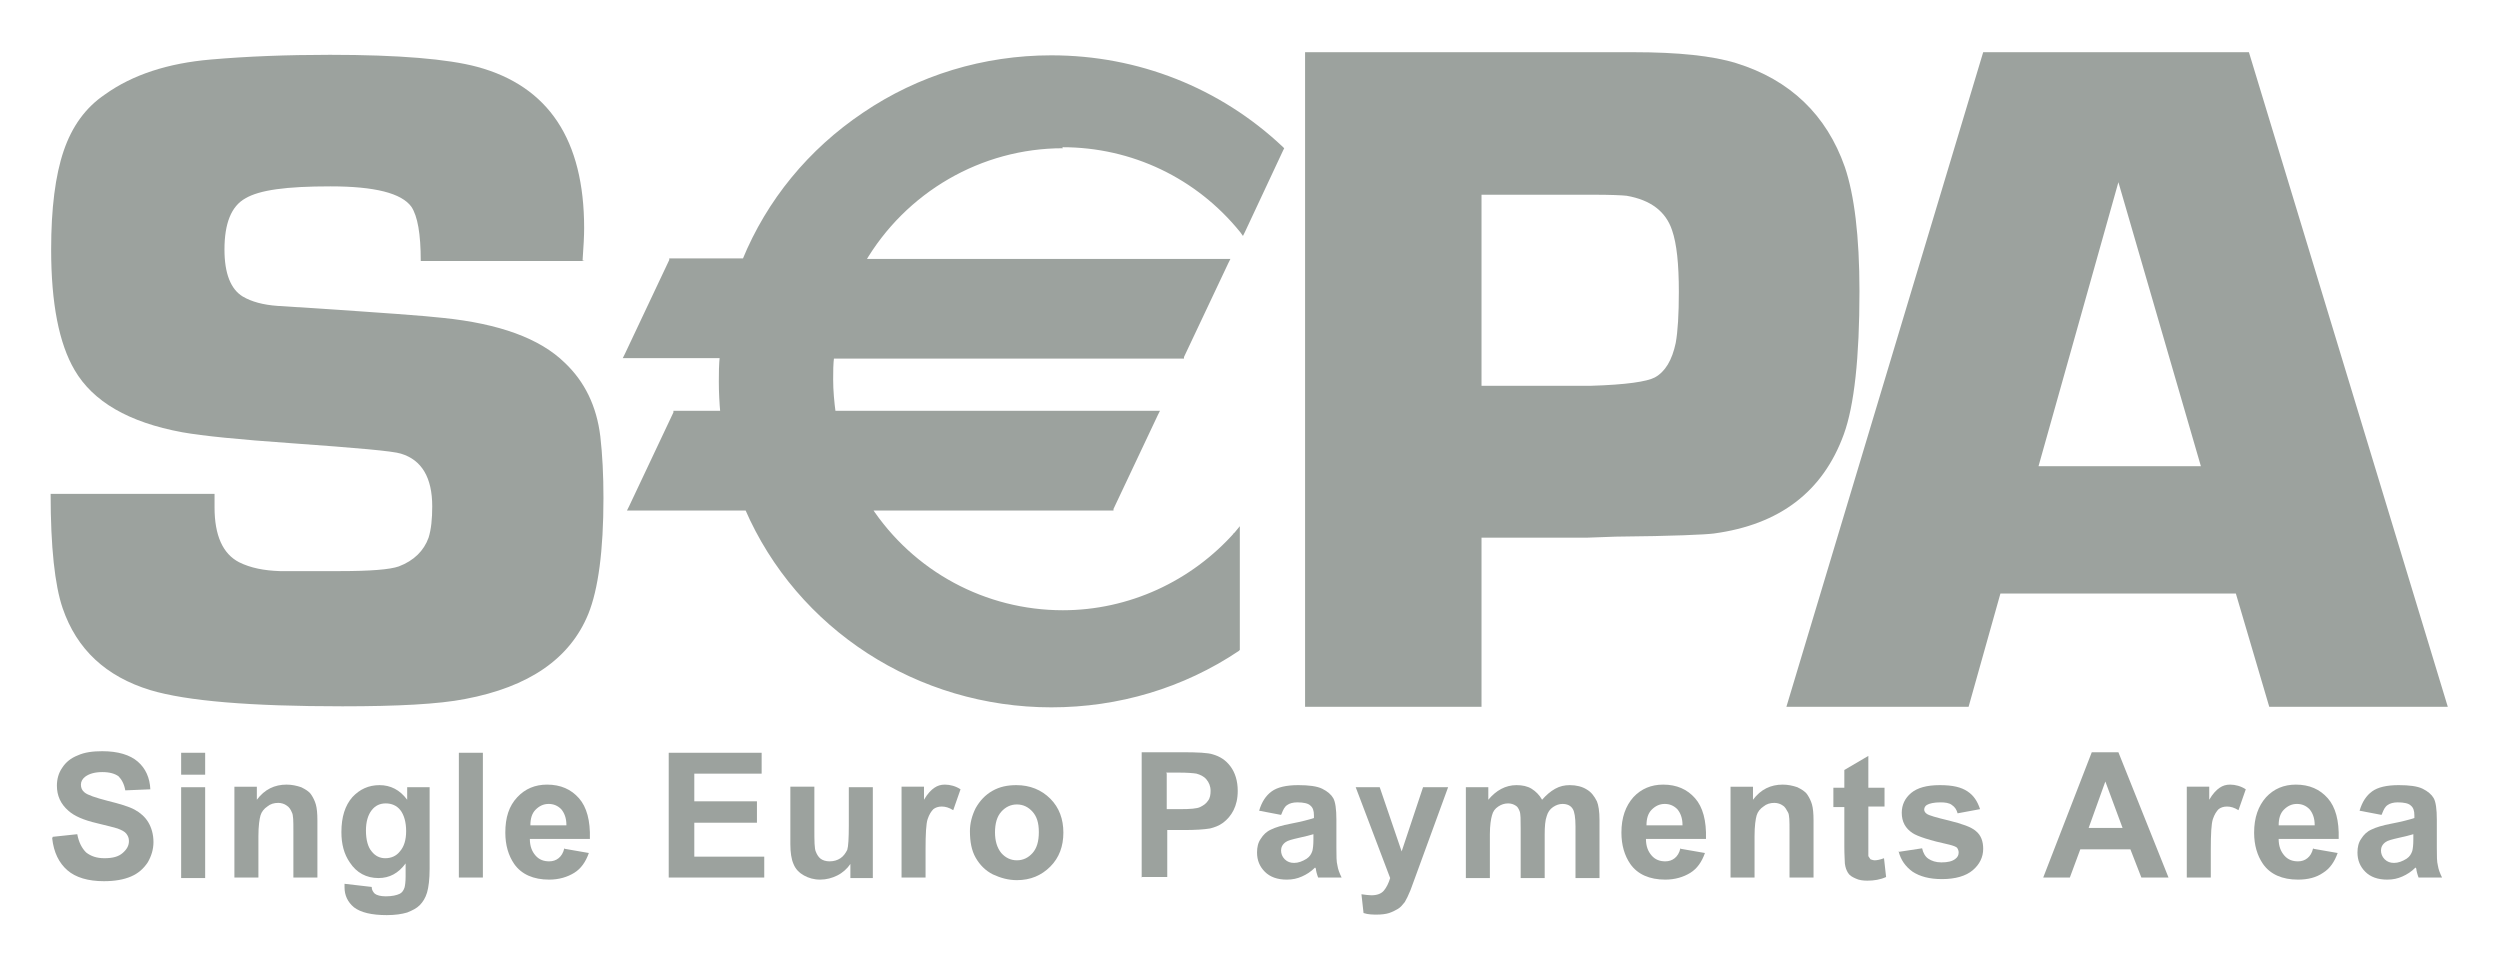 <?xml version="1.0" encoding="UTF-8"?><svg id="a" xmlns="http://www.w3.org/2000/svg" width="47.89" height="18.52" viewBox="0 0 47.89 18.52"><g id="b"><g id="c"><path id="d" d="M1.01,16.03l.47-.05c.03.16.09.27.17.35.09.07.2.11.35.11.16,0,.27-.03.35-.1.08-.07.12-.14.12-.23,0-.06-.02-.1-.05-.14-.03-.04-.09-.07-.17-.1-.06-.02-.19-.05-.39-.1-.26-.06-.44-.14-.55-.24-.15-.13-.22-.29-.22-.48,0-.12.03-.24.1-.34.07-.11.17-.19.3-.24.13-.06.29-.08.47-.08.3,0,.53.07.68.2.15.13.23.31.24.53l-.48.02c-.02-.12-.07-.21-.13-.27-.07-.05-.17-.08-.31-.08s-.25.03-.33.09c-.05.04-.08.09-.08.15,0,.06.02.11.07.15.06.05.21.1.44.16.24.06.41.11.52.17.11.06.2.14.26.24.06.1.1.23.1.38,0,.14-.04.27-.11.39-.08.12-.18.21-.32.27-.14.06-.31.09-.52.09-.3,0-.54-.07-.7-.21-.16-.14-.26-.34-.29-.61" fill="#9ca29e" stroke-width="0"/><path id="e" d="M3.47,14.42h.46v.42h-.46v-.42ZM3.47,15.08h.46v1.74h-.46v-1.74Z" fill="#9ca29e" stroke-width="0"/><path id="f" d="M6.08,16.81h-.46v-.89c0-.19,0-.31-.03-.36-.02-.05-.05-.1-.1-.13-.04-.03-.1-.05-.16-.05-.08,0-.15.02-.21.07-.06.04-.11.1-.13.17-.02.07-.04.2-.04.4v.79h-.46v-1.74h.43v.25c.15-.2.34-.29.57-.29.1,0,.19.02.28.05.08.04.15.08.19.14.04.06.07.12.09.19.02.07.03.17.03.31v1.08Z" fill="#9ca29e" stroke-width="0"/><path id="g" d="M6.6,16.93l.52.06c0,.06.03.1.06.13.04.03.11.05.21.05.12,0,.21-.02.27-.05.04-.02.07-.06.09-.12.01-.04.02-.11.02-.21v-.25c-.14.19-.31.28-.52.28-.23,0-.42-.1-.55-.3-.11-.16-.16-.35-.16-.58,0-.29.07-.51.21-.67.14-.15.31-.23.52-.23s.39.09.53.28v-.24h.43v1.56c0,.2-.02.36-.05.46-.03.1-.08.18-.14.24-.06.06-.14.1-.24.14-.1.03-.23.05-.39.05-.29,0-.5-.05-.63-.15-.12-.1-.18-.23-.18-.38v-.06ZM7.01,15.91c0,.18.04.32.11.4.07.09.16.13.26.13.11,0,.21-.04.28-.13.08-.09.12-.22.12-.39s-.04-.31-.11-.4c-.07-.09-.17-.13-.28-.13s-.2.04-.27.13c-.07.09-.11.22-.11.39" fill="#9ca29e" stroke-width="0"/><polygon id="h" points="8.79 14.42 9.25 14.42 9.25 16.81 8.79 16.81 8.79 14.42" fill="#9ca29e" stroke-width="0"/><path id="i" d="M10.82,16.26l.46.08c-.06.17-.15.3-.28.38s-.29.13-.48.13c-.3,0-.53-.1-.67-.3-.11-.16-.17-.36-.17-.6,0-.29.07-.51.23-.68.15-.16.34-.24.57-.24.26,0,.46.09.61.26s.22.43.21.78h-1.15c0,.14.04.24.11.32.07.08.16.11.26.11.07,0,.13-.02.18-.06.05-.04.09-.1.11-.19M10.85,15.8c0-.13-.04-.23-.1-.3-.07-.07-.15-.1-.24-.1-.1,0-.18.04-.25.11-.07.07-.1.17-.1.3h.69Z" fill="#9ca29e" stroke-width="0"/><polygon id="j" points="12.81 16.81 12.81 14.42 14.59 14.42 14.59 14.82 13.3 14.82 13.3 15.35 14.5 15.35 14.5 15.76 13.3 15.76 13.3 16.41 14.64 16.41 14.64 16.81 12.81 16.81" fill="#9ca29e" stroke-width="0"/><path id="k" d="M16.29,16.81v-.26c-.06.09-.15.17-.25.22-.1.05-.21.08-.33.08s-.22-.03-.31-.08c-.09-.05-.16-.12-.2-.22-.04-.09-.06-.22-.06-.38v-1.1h.46v.8c0,.24,0,.39.03.45.02.05.05.1.09.13.04.03.1.05.17.05.08,0,.15-.02.21-.06.06-.04.1-.1.13-.16.02-.06.03-.22.03-.47v-.73h.46v1.74h-.43Z" fill="#9ca29e" stroke-width="0"/><path id="l" d="M17.73,16.81h-.46v-1.74h.43v.25c.07-.12.14-.19.2-.23.06-.04.12-.06.2-.06.1,0,.21.03.3.09l-.14.4c-.08-.05-.15-.07-.22-.07s-.12.02-.16.05c-.04.04-.08.1-.11.19-.03.09-.04.29-.04.58v.54Z" fill="#9ca29e" stroke-width="0"/><path id="m" d="M18.58,15.92c0-.15.04-.3.11-.44.08-.14.18-.25.32-.33.14-.08.29-.11.46-.11.26,0,.48.09.65.26.17.17.25.39.25.65s-.08.48-.25.65c-.17.17-.38.26-.64.26-.16,0-.31-.04-.46-.11-.14-.07-.25-.18-.33-.32-.08-.14-.11-.31-.11-.51M19.06,15.94c0,.17.04.3.12.4.08.09.18.14.3.14s.22-.05.3-.14c.08-.09.12-.22.12-.4s-.04-.3-.12-.39c-.08-.09-.18-.14-.3-.14s-.22.05-.3.14c-.08.09-.12.22-.12.4" fill="#9ca29e" stroke-width="0"/><path id="n" d="M21.87,16.81v-2.4h.78c.29,0,.49.01.58.04.14.04.25.11.34.23.09.12.14.28.14.47,0,.15-.03.27-.08.37-.05.1-.12.18-.2.24-.08.06-.17.09-.25.11-.12.02-.28.03-.5.03h-.32v.9h-.48ZM22.35,14.82v.68h.26c.19,0,.32-.01.38-.04.06-.03.11-.06.15-.12.04-.05.05-.12.05-.19,0-.09-.03-.16-.08-.22-.05-.06-.12-.09-.19-.11-.06-.01-.17-.02-.35-.02h-.23Z" fill="#9ca29e" stroke-width="0"/><path id="o" d="M24.54,15.61l-.42-.08c.05-.17.13-.29.24-.37.11-.08.28-.12.51-.12.2,0,.36.02.46.07.1.05.17.11.21.18.04.07.06.21.06.41v.54c0,.15,0,.27.02.34.01.07.04.15.08.23h-.45s-.03-.08-.04-.14c0-.03-.01-.05-.02-.05-.08.08-.16.13-.25.17-.09.04-.18.06-.29.06-.18,0-.32-.05-.42-.15-.1-.1-.15-.22-.15-.37,0-.1.02-.19.07-.26.05-.08.11-.14.2-.18.08-.04.21-.08.37-.11.21-.04.36-.08.45-.11v-.05c0-.09-.02-.15-.07-.19-.04-.04-.13-.06-.25-.06-.08,0-.15.02-.19.05-.05.03-.08.09-.11.17M25.16,15.98c-.06.02-.15.04-.28.07-.13.03-.21.05-.25.08-.06.04-.09.1-.09.16s.02.12.07.17c.05.05.11.07.18.07.08,0,.16-.03.24-.08.06-.04.09-.09.11-.15.01-.04.02-.11.02-.22v-.09Z" fill="#9ca29e" stroke-width="0"/><path id="p" d="M25.94,15.08h.49l.42,1.23.41-1.23h.48l-.61,1.67-.11.3c-.04.1-.08.18-.11.23-.04.05-.08.1-.13.13s-.11.06-.17.08-.15.03-.23.03-.17,0-.26-.03l-.04-.36c.07.01.14.02.19.02.11,0,.19-.03.24-.09.05-.06.09-.14.12-.24l-.66-1.74Z" fill="#9ca29e" stroke-width="0"/><path id="q" d="M28.09,15.08h.42v.24c.15-.18.33-.28.54-.28.11,0,.21.02.29.07.08.05.15.12.2.21.08-.09.16-.16.25-.21.09-.05.18-.07.28-.07.13,0,.24.03.32.08.09.05.15.13.2.23.03.07.05.19.05.36v1.11h-.46v-.99c0-.17-.02-.28-.05-.33-.04-.07-.11-.1-.2-.1-.06,0-.12.02-.18.06-.06.04-.1.1-.12.17-.03.08-.04.2-.04.36v.83h-.46v-.95c0-.17,0-.28-.02-.33-.02-.05-.04-.09-.08-.11-.03-.02-.08-.04-.14-.04-.07,0-.13.02-.19.06-.06.04-.1.09-.12.17-.02.07-.04.19-.04.36v.84h-.46v-1.74Z" fill="#9ca29e" stroke-width="0"/><path id="r" d="M32.2,16.26l.46.08c-.06.17-.15.3-.28.38s-.29.13-.48.13c-.3,0-.53-.1-.67-.3-.11-.16-.17-.36-.17-.6,0-.29.08-.51.23-.68.15-.16.34-.24.57-.24.26,0,.46.09.61.26.15.17.22.43.21.78h-1.15c0,.14.04.24.11.32.07.08.16.11.26.11.07,0,.13-.02.18-.06.05-.04.09-.1.11-.19M32.23,15.8c0-.13-.04-.23-.1-.3-.07-.07-.15-.1-.24-.1-.1,0-.18.04-.25.11s-.1.17-.1.3h.69Z" fill="#9ca29e" stroke-width="0"/><path id="s" d="M34.74,16.81h-.46v-.89c0-.19,0-.31-.03-.36s-.05-.1-.1-.13c-.04-.03-.1-.05-.16-.05-.08,0-.15.02-.21.07-.06.04-.11.1-.13.17-.02.07-.04.2-.04.4v.79h-.46v-1.74h.43v.25c.15-.2.34-.29.57-.29.1,0,.19.02.28.05.08.04.15.08.19.14.04.06.07.12.09.19.02.07.03.17.03.31v1.08Z" fill="#9ca29e" stroke-width="0"/><path id="t" d="M36.1,15.08v.37h-.31v.7c0,.14,0,.22,0,.25l.04.06s.05.02.08.02c.04,0,.1-.01.18-.04l.04.36c-.11.05-.23.07-.36.07-.08,0-.16-.01-.22-.04-.07-.03-.12-.06-.15-.11s-.05-.1-.06-.18c0-.05-.01-.16-.01-.32v-.76h-.21v-.37h.21v-.34l.46-.27v.61h.31Z" fill="#9ca29e" stroke-width="0"/><path id="u" d="M36.36,16.32l.46-.07c.02.09.06.16.12.2s.14.07.25.07c.12,0,.21-.02.27-.07.04-.03.06-.07.06-.12,0-.03-.01-.06-.03-.09-.02-.02-.07-.04-.15-.06-.37-.08-.61-.16-.7-.22-.14-.09-.21-.22-.21-.39,0-.15.06-.28.18-.38.12-.1.3-.15.55-.15s.41.04.53.12c.12.08.19.19.24.34l-.43.08c-.02-.07-.05-.12-.11-.16-.05-.04-.13-.05-.22-.05-.12,0-.21.02-.26.05-.03.02-.05.05-.05.09,0,.03.02.06.05.08.04.03.18.07.43.13.24.06.42.12.51.2.1.08.14.2.14.34,0,.16-.07.3-.2.41-.13.11-.33.17-.59.17-.24,0-.42-.05-.56-.14-.14-.1-.23-.23-.27-.39" fill="#9ca29e" stroke-width="0"/><path id="v" d="M41.55,16.81h-.53l-.21-.54h-.96l-.2.54h-.51l.93-2.4h.51l.96,2.4ZM40.66,15.86l-.33-.89-.32.89h.65Z" fill="#9ca29e" stroke-width="0"/><path id="w" d="M42.35,16.81h-.46v-1.74h.43v.25c.07-.12.14-.19.2-.23.06-.04.12-.06.2-.06.1,0,.21.03.3.09l-.14.4c-.08-.05-.15-.07-.22-.07s-.12.02-.16.05c-.04.04-.08.1-.11.19-.03.09-.04.29-.04.58v.54Z" fill="#9ca29e" stroke-width="0"/><path id="x" d="M44.32,16.26l.46.08c-.06.17-.15.3-.28.38-.13.09-.29.13-.48.13-.3,0-.53-.1-.67-.3-.11-.16-.17-.36-.17-.6,0-.29.08-.51.23-.68.15-.16.34-.24.57-.24.26,0,.46.09.61.26s.22.43.21.78h-1.15c0,.14.04.24.11.32.07.08.16.11.26.11.07,0,.13-.02.18-.06.05-.04.09-.1.11-.19M44.34,15.8c0-.13-.04-.23-.1-.3-.07-.07-.15-.1-.24-.1-.1,0-.18.04-.25.11s-.1.17-.1.3h.69Z" fill="#9ca29e" stroke-width="0"/><path id="y" d="M45.62,15.61l-.42-.08c.05-.17.13-.29.24-.37.11-.08.28-.12.51-.12.2,0,.36.02.46.07.1.05.17.11.21.18.04.07.06.21.06.41v.54c0,.15,0,.27.02.34.01.07.04.15.08.23h-.45s-.03-.08-.04-.14c0-.03-.01-.05-.02-.05-.08.08-.16.13-.25.17-.09.04-.18.06-.29.06-.18,0-.32-.05-.42-.15-.1-.1-.15-.22-.15-.37,0-.1.02-.19.07-.26.05-.08.11-.14.2-.18.08-.04.21-.08.37-.11.21-.04.36-.08.45-.11v-.05c0-.09-.02-.15-.07-.19-.04-.04-.13-.06-.25-.06-.08,0-.15.02-.19.05-.05.03-.08.09-.11.17M46.23,15.98c-.06.02-.15.04-.28.07-.13.03-.21.05-.25.08-.06.04-.09.1-.09.16s.02.12.07.17c.05.05.11.07.18.07.08,0,.16-.03.24-.08.06-.04.09-.09.11-.15.01-.04.02-.11.02-.22v-.09Z" fill="#9ca29e" stroke-width="0"/><path id="z" d="M11.2,5h-3.14c0-.52-.06-.86-.18-1.04-.19-.26-.7-.39-1.55-.39s-1.36.07-1.63.23c-.27.15-.4.48-.4.98,0,.46.12.76.35.9.17.1.39.16.67.18l.63.04c1.36.09,2.2.15,2.54.19,1.07.11,1.85.39,2.33.86.38.36.61.83.68,1.41.04.35.06.74.06,1.18,0,1.01-.1,1.75-.29,2.22-.35.86-1.14,1.4-2.36,1.63-.51.1-1.3.14-2.35.14-1.76,0-2.98-.1-3.68-.31-.85-.26-1.41-.78-1.68-1.57-.15-.44-.23-1.17-.23-2.19h3.14c0,.11,0,.2,0,.26,0,.54.16.89.47,1.05.22.11.48.16.78.17h1.15c.59,0,.96-.03,1.13-.09.29-.11.48-.3.57-.55.05-.16.07-.36.07-.6,0-.55-.2-.89-.6-1.01-.15-.05-.85-.11-2.1-.2-1-.07-1.7-.14-2.09-.21-1.03-.19-1.71-.59-2.06-1.19-.3-.51-.45-1.28-.45-2.31,0-.79.08-1.42.24-1.89.16-.47.42-.83.79-1.08.53-.38,1.21-.6,2.03-.67.69-.06,1.45-.09,2.28-.09,1.32,0,2.26.08,2.82.23,1.37.37,2.05,1.4,2.05,3.09,0,.14-.01.35-.03.62" fill="#9ca29e" stroke-width="0"/><path id="aa" d="M25,13.54V1h6.29c.86,0,1.52.07,1.97.21,1.03.32,1.73.99,2.08,1.99.18.53.28,1.32.28,2.38,0,1.27-.1,2.19-.3,2.74-.4,1.1-1.23,1.73-2.49,1.9-.15.02-.77.05-1.88.06l-.56.02h-2.01v3.24h-3.38ZM28.38,7.39h2.1c.67-.02,1.07-.08,1.22-.16.2-.11.33-.33.4-.66.04-.22.06-.55.06-.98,0-.53-.04-.92-.13-1.18-.12-.36-.41-.58-.87-.66-.09-.01-.31-.02-.65-.02h-2.13v3.65Z" fill="#9ca29e" stroke-width="0"/><path id="ab" d="M42.83,11.37h-4.51l-.61,2.17h-3.49l3.77-12.54h5.09l3.81,12.54h-3.42l-.64-2.17ZM42.16,8.93l-1.58-5.44-1.53,5.44h3.12Z" fill="#9ca29e" stroke-width="0"/><path id="ac" d="M20.35,2.76c1.39,0,2.63.64,3.45,1.65l.73-1.56c-1.14-1.08-2.69-1.74-4.39-1.74-2.66,0-4.93,1.61-5.87,3.88h-1.42l-.84,1.8h1.83c-.01.17-.02.33-.02.5,0,.21.01.41.03.61h-.92l-.84,1.8h2.22c.96,2.22,3.21,3.77,5.82,3.77,1.32,0,2.54-.4,3.56-1.07v-2.2c-.82.93-2.01,1.52-3.34,1.52-1.56,0-2.92-.8-3.72-2.02h4.65l.84-1.8h-6.17c-.03-.22-.05-.44-.05-.66,0-.15,0-.3.02-.45h6.72l.84-1.8h-6.98c.77-1.33,2.21-2.23,3.85-2.23" fill="#9ca29e" stroke-width="0"/><path id="ad" d="M20.35,2.82c1.33,0,2.57.59,3.41,1.63l.05.07.04-.08.73-1.56.02-.04-.03-.03c-1.2-1.13-2.77-1.75-4.43-1.75-1.3,0-2.55.38-3.61,1.1-1.04.7-1.84,1.67-2.31,2.82l.05-.03h-1.45v.03s-.85,1.8-.85,1.8l-.04.08h1.91l-.05-.06c-.02.19-.02.35-.02.51,0,.2.01.41.03.62l.05-.06h-.95v.03s-.85,1.8-.85,1.8l-.04.08h2.31l-.05-.03c1,2.31,3.31,3.8,5.87,3.8,1.29,0,2.53-.37,3.59-1.08l.02-.02v-2.37l-.09.11c-.84.95-2.04,1.5-3.3,1.5-1.48,0-2.86-.74-3.68-1.99l-.04.08h4.69v-.03s.85-1.8.85-1.8l.04-.08h-6.26l.05.05c-.03-.22-.05-.44-.05-.65,0-.15,0-.3.02-.45l-.05.05h6.75v-.03s.85-1.8.85-1.8l.04-.08h-7.06l.05.08c.79-1.36,2.24-2.2,3.8-2.2M16.49,5.05h6.98l-.05-.08-.84,1.8.05-.03h-6.77v.05c-.02.15-.03.31-.03.46,0,.22.02.45.05.67v.05h6.23l-.05-.08-.84,1.8.05-.03h-4.75l.05.08c.84,1.28,2.25,2.04,3.77,2.04,1.29,0,2.52-.56,3.38-1.53l-.09-.04v2.2l.02-.04c-1.04.69-2.26,1.06-3.53,1.06-2.52,0-4.79-1.47-5.78-3.74v-.03h-2.27l.05.08.84-1.8-.05.03h.98v-.06c-.03-.2-.04-.41-.04-.6,0-.15,0-.32.02-.5v-.06s-.05,0-.05,0h-1.83l.05.08.84-1.8-.05.03h1.45v-.03c.47-1.12,1.26-2.08,2.28-2.77,1.05-.7,2.28-1.08,3.55-1.08,1.63,0,3.18.61,4.36,1.72v-.06s-.74,1.56-.74,1.56h.09c-.86-1.07-2.13-1.68-3.49-1.68-1.6,0-3.09.86-3.9,2.25l-.05.08h.09Z" fill="#9ca29e" stroke-width="0"/></g></g></svg>